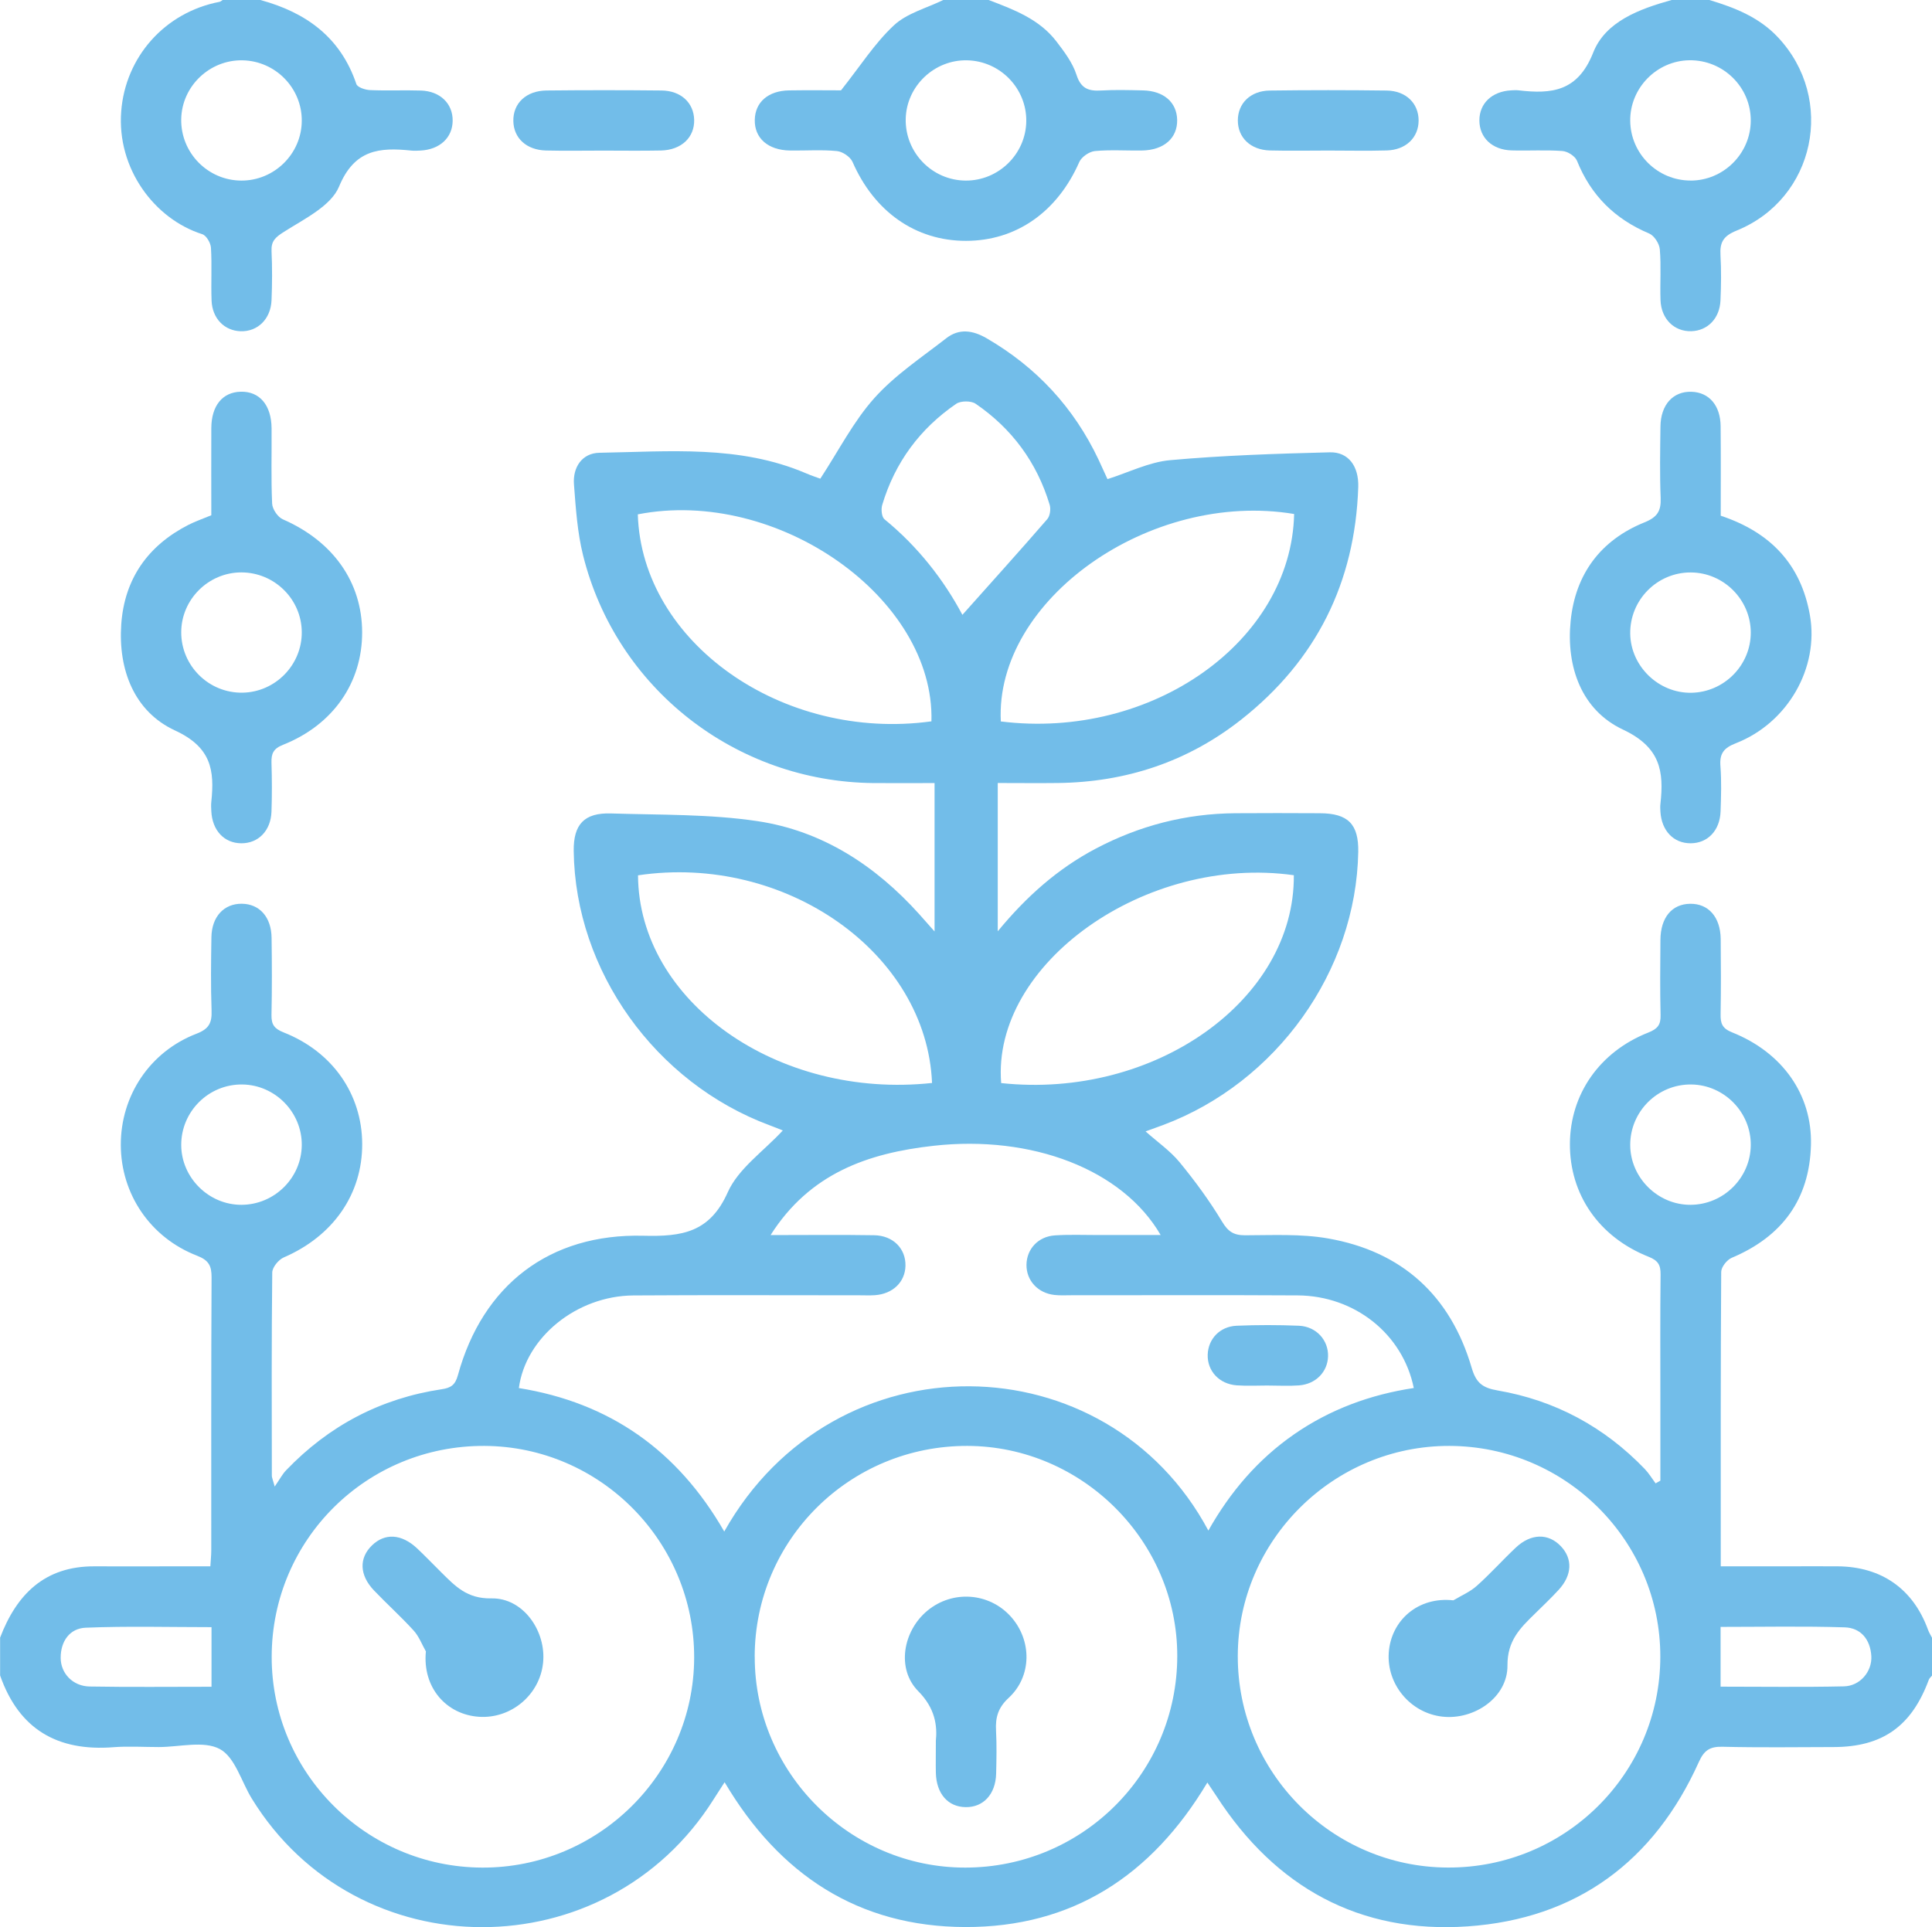 <?xml version="1.0" encoding="UTF-8"?><svg id="Layer_2" xmlns="http://www.w3.org/2000/svg" width="384" height="383.13" viewBox="0 0 384 383.13"><defs><style>.cls-1{fill:#72bde9;}</style></defs><g id="Layer_1-2"><path class="cls-1" d="M0,325.61c3.29-8.65,8.87-14.28,18.79-14.23,5.12.03,10.25,0,15.37,0,2.47,0,4.95,0,7.65,0,.07-1.25.18-2.21.18-3.17,0-18.09-.03-36.18.06-54.27.01-2.31-.56-3.41-2.88-4.31-9.33-3.61-15.14-12.29-15.16-22.03-.02-9.77,5.76-18.53,15.04-22.1,2.51-.96,3.09-2.19,3-4.61-.17-4.86-.11-9.73-.03-14.59.07-4.09,2.51-6.68,6.05-6.64,3.52.04,5.86,2.65,5.91,6.78.07,5.11.09,10.23-.02,15.34-.04,1.92.59,2.74,2.44,3.47,9.7,3.83,15.54,12.27,15.59,22.12.05,10.03-5.79,18.37-15.59,22.6-1.04.45-2.28,1.96-2.29,3-.15,13.47-.1,26.94-.08,40.42,0,.32.17.65.57,2.13,1.01-1.47,1.52-2.46,2.26-3.23,8.49-8.86,18.79-14.3,30.95-16.12,1.84-.27,2.68-.87,3.21-2.82,4.91-17.88,18.2-28.17,36.87-27.69,7.64.19,13.18-.61,16.76-8.65,2.1-4.71,7.11-8.13,10.94-12.28-.66-.26-1.62-.66-2.6-1.02-22.74-8.44-38.66-30.7-38.96-54.52-.07-5.29,2.07-7.65,7.42-7.48,9.72.31,19.54.1,29.11,1.53,12.89,1.93,23.45,8.83,32.15,18.5.9,1,1.79,2.02,3.04,3.43v-29.5c-4.02,0-8.09.03-12.16,0-27.38-.27-51.13-18.82-57.71-45.31-1.13-4.56-1.44-9.34-1.8-14.05-.27-3.44,1.64-6.24,5.05-6.3,13.81-.23,27.8-1.59,41.04,4.07,1.13.48,2.29.87,2.87,1.08,3.67-5.6,6.58-11.37,10.75-16.03,4.09-4.57,9.4-8.08,14.29-11.89,2.56-1.99,5.27-1.59,8.04.02,9.91,5.76,17.32,13.77,22.22,24.11.58,1.23,1.14,2.47,1.78,3.88,4.21-1.33,8.26-3.39,12.45-3.77,10.54-.95,21.15-1.29,31.74-1.56,3.68-.09,5.79,2.75,5.65,6.93-.63,18.94-8.34,34.44-23.24,46.19-10.65,8.4-22.92,12.46-36.48,12.62-3.87.05-7.75,0-11.93,0v29.48c5.65-6.87,11.91-12.45,19.49-16.44,8.67-4.57,17.87-6.95,27.67-7.03,5.62-.04,11.25-.03,16.87,0,5.61.02,7.72,2.18,7.62,7.7-.43,23.71-16.22,45.83-38.78,54.28-1.04.39-2.09.76-3.49,1.27,2.4,2.14,4.89,3.86,6.74,6.1,3.07,3.74,5.96,7.67,8.45,11.81,1.2,2,2.3,2.74,4.59,2.74,5.49-.01,11.08-.31,16.44.62,14.77,2.57,24.4,11.39,28.6,25.74.88,3,2.15,3.97,5.16,4.49,11.4,1.96,21.18,7.23,29.22,15.59.83.86,1.45,1.91,2.17,2.88.32-.18.63-.36.95-.54,0-5.56,0-11.11,0-16.67,0-8.11-.05-16.22.04-24.33.02-1.87-.49-2.76-2.38-3.51-9.9-3.93-15.69-12.41-15.64-22.45.05-9.86,5.89-18.3,15.58-22.12,1.85-.73,2.49-1.54,2.44-3.47-.12-4.99-.07-9.98-.03-14.97.04-4.44,2.28-7.11,5.91-7.16,3.64-.05,6.02,2.64,6.07,7.01.05,4.99.07,9.98-.02,14.97-.03,1.8.32,2.8,2.28,3.58,9.99,3.98,15.94,12.37,15.68,22.38-.28,10.83-5.75,18.23-15.75,22.44-.95.4-2.08,1.83-2.09,2.79-.12,18.34-.09,36.68-.09,55.01,0,.99,0,1.98,0,3.53,4.46,0,8.78,0,13.1,0,3.37,0,6.75-.02,10.12,0,8.74.06,15.03,4.5,17.98,12.62.2.56.53,1.06.8,1.6v7.49c-.22.28-.53.53-.65.85-3.41,9.23-9.2,13.35-18.9,13.37-7.37.02-14.75.12-22.11-.06-2.49-.06-3.65.7-4.69,3.02-8.91,19.82-24.38,31.21-45.99,32.69-21.47,1.47-38.17-7.77-49.87-25.86-.56-.86-1.14-1.7-1.83-2.74-11.07,18.55-26.84,28.78-48.12,28.73-21.22-.06-36.94-10.37-47.83-28.79-.88,1.37-1.54,2.37-2.18,3.39-21.33,33.94-70.87,33.89-91.78-.11-2.09-3.39-3.34-8.24-6.36-9.87-3.2-1.72-8.04-.4-12.16-.4-3,0-6.01-.2-8.99.03-11.13.87-18.79-3.57-22.53-14.26v-7.49ZM143.95,304.46c21.94-39.03,76.07-37.9,96.22-.19,4.36-7.73,9.89-14.18,17.06-19.15,7.18-4.97,15.18-7.89,23.77-9.19-2.18-10.72-11.72-18.34-23.08-18.41-14.99-.09-29.99-.02-44.98-.03-1.12,0-2.26.07-3.37-.06-3.3-.37-5.57-2.87-5.55-5.98.03-3.13,2.31-5.64,5.65-5.86,2.86-.19,5.74-.07,8.62-.07,4.02,0,8.03,0,12.4,0-7.56-13.04-25.6-19.93-45.15-17.74-13.01,1.45-24.59,5.46-32.38,17.75,7.34,0,13.96-.08,20.58.03,3.79.06,6.3,2.67,6.23,6.07-.07,3.24-2.52,5.61-6.1,5.85-1,.07-2,.02-3,.02-14.99,0-29.99-.07-44.98.03-11.29.08-21.44,8.37-22.76,18.41,17.99,2.9,31.52,12.33,40.82,28.52ZM150.01,329.34c-.04,23.02,18.87,41.96,41.87,41.93,23.3-.03,42.11-18.84,42.11-42.1,0-22.79-18.87-41.67-41.71-41.73-23.36-.06-42.24,18.65-42.28,41.89ZM330,329.34c.02-23.05-18.77-41.84-41.91-41.9-23.06-.06-42.03,18.77-42.07,41.75-.05,23.12,18.66,41.98,41.73,42.07,23.32.1,42.24-18.68,42.25-41.93ZM54,329.31c-.05,23.06,18.71,41.87,41.84,41.96,23.08.09,42.05-18.68,42.13-41.69.08-23.1-18.64-42.03-41.68-42.14-23.36-.11-42.24,18.58-42.29,41.86ZM257.16,173.99c-29.45-4.15-60.08,17.61-58.17,41.32,30.5,3.27,58.36-16.52,58.17-41.32ZM257.22,102.18c-28.63-4.77-59.51,17.07-58.3,41.24,30.01,3.72,57.72-15.88,58.3-41.24ZM185.13,143.4c.67-24.51-30.6-46.56-58.36-41.15.77,25.47,28.76,45.21,58.36,41.15ZM185.25,215.29c-1.07-25.88-29.19-45.64-58.44-41.28.15,25.03,27.7,44.58,58.44,41.28ZM191.29,122.22c5.72-6.42,11.35-12.65,16.85-19,.56-.64.75-2.02.49-2.87-2.53-8.41-7.49-15.14-14.72-20.09-.9-.61-2.95-.6-3.85.01-7.23,4.95-12.19,11.68-14.71,20.1-.26.86-.12,2.39.45,2.86,6.66,5.44,11.81,12.08,15.48,18.99ZM59.98,227.64c.05-6.52-5.28-11.96-11.8-12.05-6.7-.09-12.19,5.36-12.16,12.06.03,6.48,5.49,11.89,11.98,11.86,6.55-.02,11.93-5.35,11.98-11.87ZM347.98,227.64c.05-6.52-5.28-11.96-11.8-12.05-6.7-.09-12.19,5.36-12.16,12.06.03,6.48,5.49,11.89,11.98,11.86,6.55-.02,11.93-5.35,11.98-11.87ZM42.04,335.32v-11.85c-8.41,0-16.72-.23-25.01.11-3.16.13-4.98,2.68-4.97,5.99,0,3.09,2.41,5.64,5.76,5.7,7.95.14,15.9.05,24.23.05ZM341.98,335.3c8.38,0,16.45.12,24.52-.06,3.21-.07,5.61-2.96,5.44-6-.19-3.29-2.06-5.63-5.29-5.73-8.18-.26-16.36-.09-24.67-.09v11.88Z"/><path class="cls-1" d="M196.5,0c5,1.9,10.05,3.79,13.45,8.21,1.58,2.06,3.24,4.26,4.01,6.66.89,2.78,2.44,3.27,4.94,3.12,2.74-.16,5.49-.08,8.24-.02,4.15.08,6.76,2.36,6.83,5.86.07,3.63-2.63,6.02-6.99,6.09-3.12.05-6.26-.18-9.36.11-1.12.11-2.65,1.16-3.1,2.17-4.34,9.9-12.51,15.68-22.54,15.68-10.02,0-18.21-5.8-22.53-15.69-.44-1.01-1.98-2.05-3.1-2.16-3.09-.3-6.24-.06-9.36-.11-4.35-.07-7.05-2.46-6.97-6.1.07-3.51,2.67-5.79,6.83-5.85,3.87-.06,7.74-.01,10.31-.01,3.85-4.85,6.72-9.4,10.53-12.94,2.58-2.4,6.48-3.4,9.79-5.02,3,0,6,0,9,0ZM203.98,24.1c.08-6.53-5.18-11.96-11.74-12.11-6.53-.15-12.06,5.11-12.22,11.61-.16,6.7,5.23,12.26,11.92,12.3,6.54.03,11.96-5.28,12.04-11.8Z"/><path class="cls-1" d="M51.75,0c9.08,2.47,15.94,7.41,19.08,16.71.22.65,1.76,1.16,2.71,1.2,3.37.15,6.75-.02,10.12.09,3.82.12,6.34,2.59,6.31,5.99-.02,3.38-2.56,5.74-6.39,5.94-.62.03-1.26.07-1.87,0-6.28-.65-11.26-.23-14.32,7.16-1.6,3.87-6.92,6.43-10.94,8.99-1.73,1.1-2.57,1.83-2.48,3.86.15,3.24.13,6.49,0,9.73-.15,3.75-2.75,6.28-6.13,6.18-3.25-.1-5.66-2.54-5.79-6.13-.13-3.49.09-6.99-.12-10.47-.06-.96-.92-2.43-1.72-2.69-9.53-3.02-17-13.06-16.12-24.41C24.91,11.39,32.69,2.47,43.61.37c.23-.04.43-.24.64-.37,2.5,0,5,0,7.5,0ZM59.98,24.07c.07-6.53-5.21-11.95-11.77-12.08-6.53-.13-12.05,5.13-12.19,11.64-.15,6.7,5.26,12.25,11.95,12.27,6.54.02,11.95-5.3,12.01-11.83Z"/><path class="cls-1" d="M339.75,0c5.05,1.52,9.87,3.41,13.61,7.39,11.57,12.29,7.44,32.12-8.22,38.46-2.64,1.07-3.33,2.35-3.18,4.88.17,2.98.13,5.99,0,8.98-.15,3.59-2.56,6.04-5.8,6.13-3.39.1-5.99-2.43-6.12-6.18-.12-3.36.15-6.75-.14-10.1-.09-1.13-1.11-2.71-2.11-3.14-6.82-2.87-11.59-7.58-14.35-14.46-.37-.92-1.86-1.87-2.9-1.94-3.36-.25-6.74-.02-10.12-.12-3.85-.12-6.36-2.53-6.38-5.93-.02-3.4,2.48-5.8,6.31-6.01.5-.03,1.01-.06,1.5,0,6.57.77,11.75.23,14.8-7.48C319.09,4.25,325.86,1.79,332.25,0h7.5ZM336.02,35.9c6.54,0,11.92-5.36,11.96-11.89.04-6.68-5.48-12.12-12.2-12.03-6.52.09-11.84,5.55-11.76,12.07.08,6.55,5.46,11.85,12,11.84Z"/><path class="cls-1" d="M42,102.43c0-5.88-.03-11.61,0-17.34.03-4.46,2.23-7.13,5.84-7.22,3.75-.1,6.11,2.66,6.14,7.3.04,4.99-.12,9.98.11,14.95.05,1.1,1.12,2.68,2.13,3.12,9.95,4.34,15.74,12.45,15.76,22.45.02,10.02-5.76,18.41-15.72,22.37-1.94.77-2.35,1.75-2.3,3.57.1,3.24.11,6.48,0,9.72-.13,3.8-2.62,6.32-6.02,6.29-3.39-.03-5.75-2.55-5.94-6.38-.03-.62-.07-1.25,0-1.87.66-6.27,0-10.85-7.22-14.18-8.1-3.74-11.31-12.08-10.68-21.1.63-9.01,5.27-15.65,13.37-19.78,1.32-.67,2.74-1.16,4.52-1.9ZM59.98,125.63c-.06-6.53-5.44-11.83-12.01-11.84-6.53,0-11.93,5.36-11.95,11.88-.02,6.7,5.49,12.14,12.19,12.03,6.53-.11,11.83-5.54,11.77-12.07Z"/><path class="cls-1" d="M342,102.52c9.98,3.31,15.96,9.75,17.73,19.76,1.86,10.48-4.4,21.44-14.71,25.47-2.42.94-3.27,2.05-3.07,4.57.23,2.97.13,5.98.03,8.97-.13,3.82-2.57,6.34-5.95,6.35-3.4.01-5.79-2.5-6.01-6.31-.03-.5-.06-1,0-1.49.73-6.54,0-11.3-7.46-14.81-8.21-3.86-11.3-12.45-10.38-21.59.93-9.28,5.93-16.06,14.66-19.59,2.58-1.04,3.33-2.27,3.23-4.85-.19-4.73-.1-9.47-.04-14.21.05-4.33,2.5-7.01,6.14-6.91,3.51.1,5.78,2.69,5.82,6.86.06,5.85.02,11.7.02,17.78ZM347.98,125.71c-.03-6.52-5.41-11.89-11.93-11.91-6.7-.02-12.13,5.49-12.03,12.19.1,6.47,5.63,11.82,12.12,11.73,6.55-.1,11.87-5.49,11.84-12.01Z"/><path class="cls-1" d="M119.76,29.94c-3.75,0-7.5.07-11.25-.02-3.87-.1-6.4-2.45-6.48-5.83-.08-3.53,2.52-6.05,6.58-6.1,7.62-.08,15.25-.08,22.87,0,3.87.04,6.4,2.44,6.49,5.82.09,3.51-2.55,6.02-6.59,6.11-3.87.08-7.75.02-11.62.02Z"/><path class="cls-1" d="M264,29.93c-3.87,0-7.75.08-11.62-.02-3.83-.11-6.35-2.56-6.35-5.96,0-3.4,2.5-5.9,6.34-5.95,7.75-.1,15.5-.1,23.24,0,3.84.05,6.35,2.55,6.35,5.95,0,3.39-2.52,5.86-6.35,5.96-3.87.11-7.75.02-11.62.02Z"/><path class="cls-1" d="M252.18,275.43c-2.12,0-4.25.12-6.36-.03-3.5-.25-5.88-2.86-5.78-6.11.1-3.11,2.41-5.6,5.76-5.74,4.11-.17,8.24-.17,12.36,0,3.47.15,5.9,2.88,5.8,6.1-.1,3.09-2.44,5.51-5.78,5.76-1.99.15-3.99.03-5.99.03Z"/><path class="cls-1" d="M186,346.17c.32-3.07-.1-6.54-3.48-9.96-4.4-4.45-3.05-11.98,1.8-16.01,4.98-4.13,12.24-3.63,16.56,1.14,4.24,4.69,4.27,11.88-.4,16.19-2.11,1.95-2.65,3.89-2.51,6.49.15,2.86.09,5.74.02,8.6-.11,4.07-2.55,6.69-6.07,6.63-3.51-.05-5.8-2.67-5.91-6.8-.04-1.75,0-3.49,0-6.3Z"/><path class="cls-1" d="M288.88,318.13c1.56-.94,3.3-1.67,4.63-2.86,2.7-2.41,5.12-5.12,7.75-7.6,3.02-2.85,6.47-2.91,8.96-.3,2.39,2.5,2.27,5.76-.43,8.69-1.52,1.65-3.15,3.2-4.76,4.78-2.9,2.83-5.45,5.32-5.41,10.26.05,6.33-6.62,10.87-12.93,10.16-6.35-.71-11.12-6.42-10.66-12.76.46-6.36,5.81-11.15,12.85-10.36Z"/><path class="cls-1" d="M84.65,328.29c-.79-1.39-1.37-2.97-2.42-4.13-2.52-2.77-5.31-5.28-7.9-7.99-2.9-3.04-3-6.42-.41-8.94,2.57-2.51,5.88-2.32,8.97.57,1.64,1.54,3.19,3.17,4.79,4.75,2.78,2.75,5.13,5.3,9.99,5.2,6.32-.13,10.93,6.51,10.27,12.82-.66,6.35-6.34,11.13-12.71,10.72-6.52-.42-11.3-5.82-10.58-13.01Z"/></g></svg>
